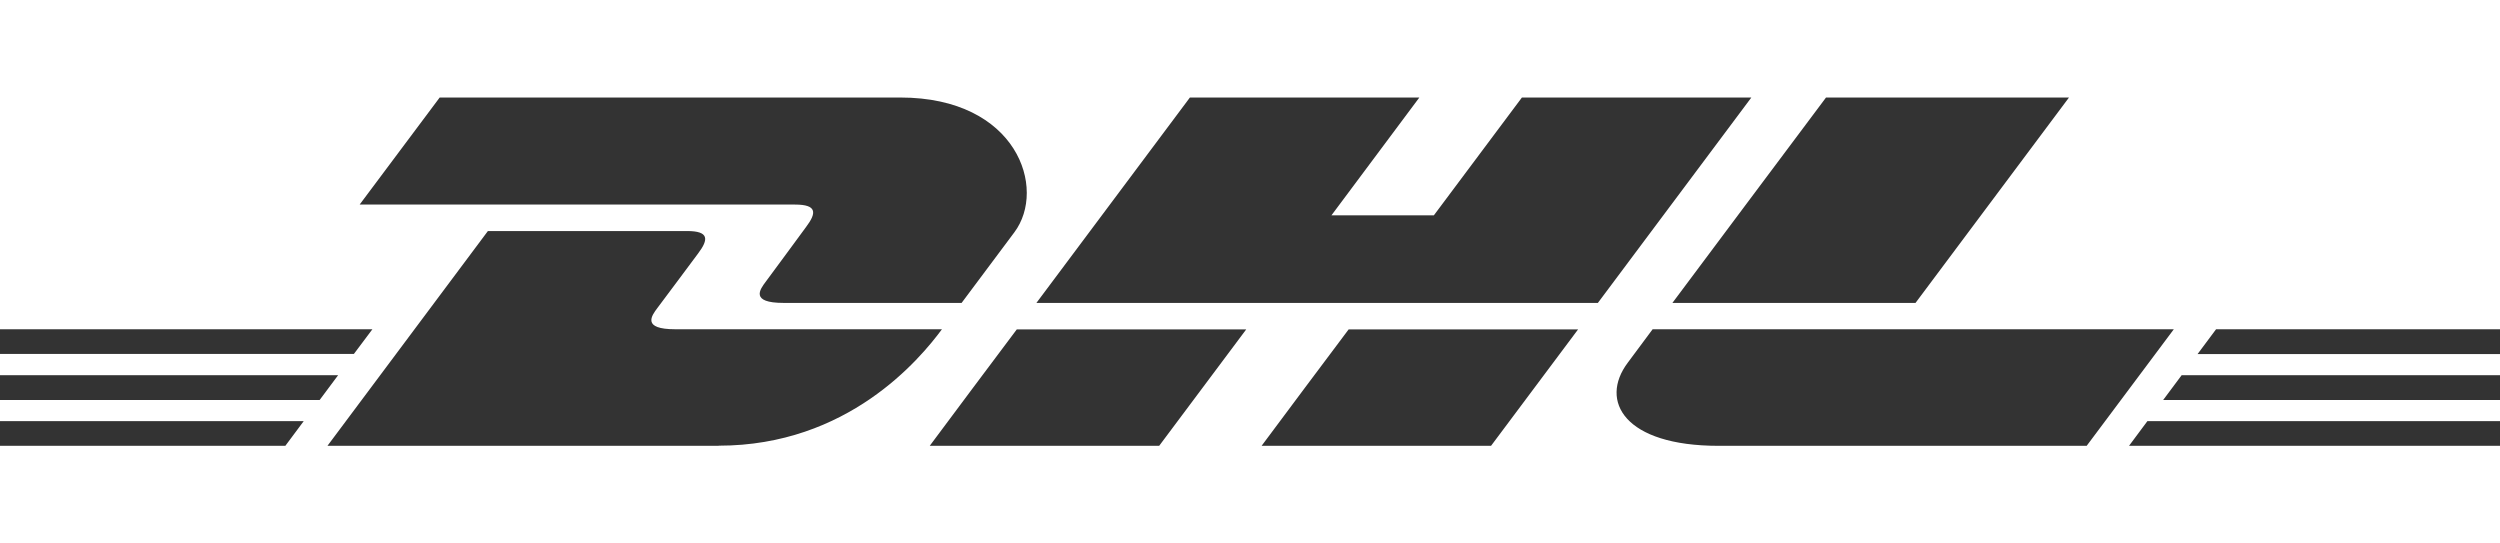 <svg width="161" height="35" viewBox="0 0 161 35" fill="none" xmlns="http://www.w3.org/2000/svg">
<rect x="0" y="0" width="161" height="35" fill="#333333" stroke="none"/>
<g clip-path="url(#clip0_292_51)">
<path d="M161 21.204V0H0V21.204H23.983L22.792 22.792H0V24.163H21.775L20.584 25.761H0V27.123H19.558L18.376 28.711H0V35H161V28.711H137.109L138.291 27.123H161V25.761H139.307L140.498 24.163H161V22.801H141.524L142.715 21.204H161.009H161ZM133.243 6.28L123.359 19.508H107.703C107.703 19.508 117.587 6.28 117.596 6.28H133.243ZM23.168 13.165L28.316 6.28H57.978C65.508 6.28 67.432 12.145 65.325 14.96C63.777 17.035 61.927 19.508 61.927 19.508H50.467C48.286 19.508 48.946 18.632 49.312 18.145C50.027 17.189 51.209 15.565 51.905 14.626C52.601 13.706 52.619 13.174 51.199 13.174H23.168V13.165ZM46.28 28.711H21.088L31.421 14.879H44.246C45.666 14.879 45.648 15.411 44.952 16.331C44.246 17.27 43.056 18.885 42.332 19.841C41.965 20.329 41.315 21.204 43.486 21.204C45.785 21.204 60.662 21.204 60.662 21.204C59.233 23.135 54.598 28.702 46.28 28.702V28.711ZM74.651 28.711H59.875C59.875 28.711 65.472 21.204 65.481 21.213H80.257L74.651 28.711ZM96.023 28.711H81.247C81.247 28.711 86.844 21.204 86.853 21.213H101.629L96.023 28.711ZM66.745 19.508L76.63 6.28H91.406L85.745 13.868H92.34L98.011 6.28H112.787L102.903 19.508H66.754H66.745ZM134.397 28.711H110.671C104.616 28.711 102.976 25.833 104.826 23.36C105.349 22.657 106.429 21.204 106.429 21.204H139.994L134.388 28.702L134.397 28.711Z" fill="white"/>
</g>
<defs>
<clipPath id="clip0_292_51">
<rect width="161" height="35" fill="white"/>
</clipPath>
</defs>
</svg>
